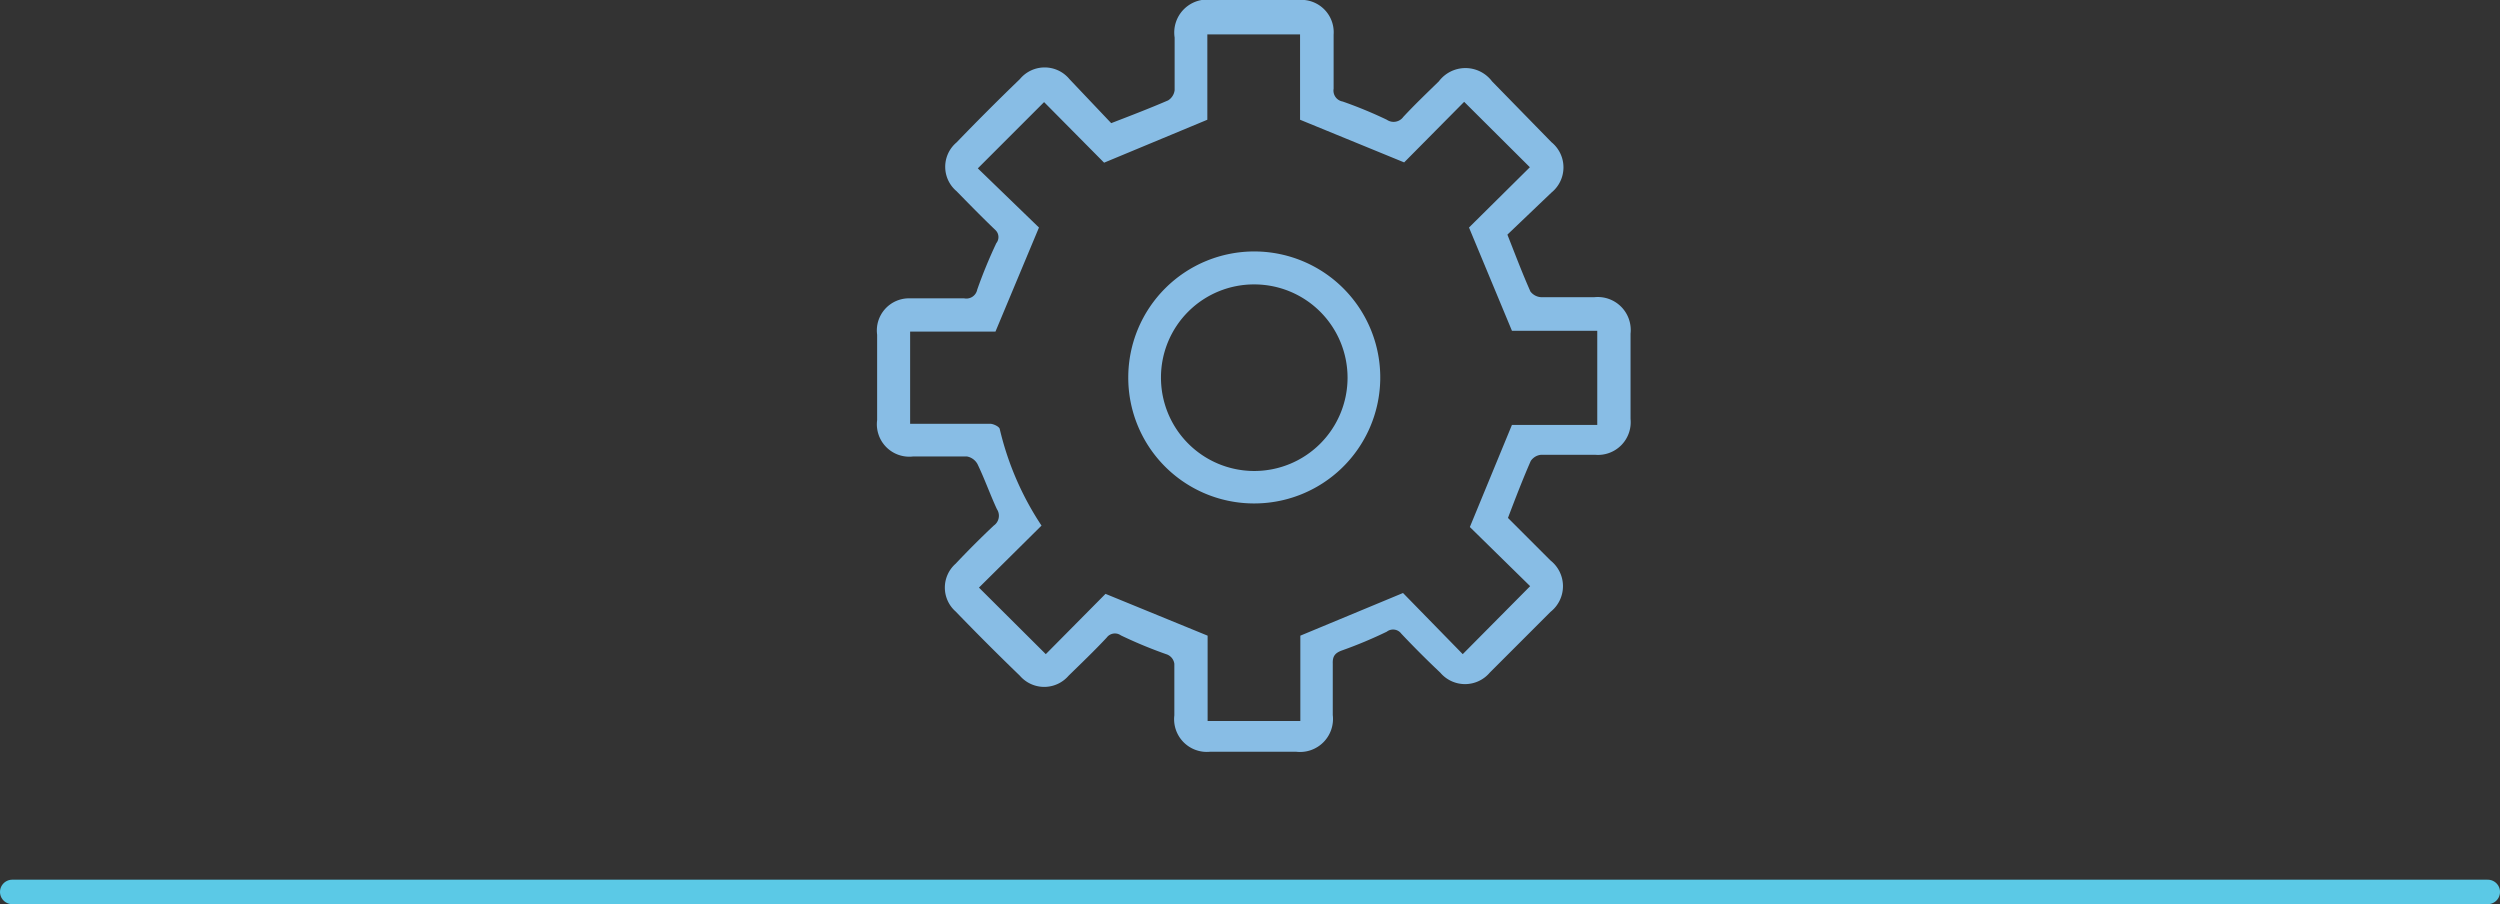 <svg xmlns="http://www.w3.org/2000/svg" viewBox="0 0 87.9 31.79"><rect x="0" y="0" width="87.9" height="31.79" fill="#333333" stroke="none"/><defs><style>.cls-1{fill:#88bde5;fill-rule:evenodd}.cls-2{fill:#fff;stroke:#5bc9e6;stroke-linecap:round;stroke-linejoin:round;stroke-width:.86px}</style></defs><title>ambiente-04</title><g id="Layer_2" data-name="Layer 2"><g id="Layer_1-2" data-name="Layer 1"><path class="cls-1" d="M39.07 4.33c.7-.27 1.35-.52 2-.8a.49.49 0 0 0 .23-.36V1.32A1.16 1.16 0 0 1 42.64 0h3a1.14 1.14 0 0 1 1.25 1.22v1.9a.39.39 0 0 0 .32.45 15.31 15.31 0 0 1 1.55.64.42.42 0 0 0 .58-.1c.4-.43.83-.84 1.25-1.25a1.17 1.17 0 0 1 1.87 0L54.55 5a1.14 1.14 0 0 1 0 1.77L53 8.25c.28.71.53 1.37.81 2a.51.51 0 0 0 .39.2h1.85a1.16 1.16 0 0 1 1.28 1.28v3a1.15 1.15 0 0 1-1.25 1.26h-1.89a.49.49 0 0 0-.37.22c-.28.64-.53 1.29-.8 2l1.5 1.5a1.15 1.15 0 0 1 0 1.8l-2.14 2.14a1.14 1.14 0 0 1-1.74 0q-.7-.66-1.37-1.37a.36.36 0 0 0-.51-.07 15.54 15.54 0 0 1-1.55.65c-.26.09-.36.2-.35.47v1.81a1.16 1.16 0 0 1-1.3 1.29h-3a1.15 1.15 0 0 1-1.27-1.28v-1.81A.41.41 0 0 0 41 23a15.84 15.84 0 0 1-1.59-.66.36.36 0 0 0-.5.08c-.43.46-.89.9-1.34 1.34a1.13 1.13 0 0 1-1.71 0q-1.15-1.11-2.26-2.26a1.12 1.12 0 0 1 0-1.68q.65-.69 1.34-1.34a.42.42 0 0 0 .11-.58c-.24-.52-.43-1.06-.68-1.58a.53.53 0 0 0-.37-.27h-1.9a1.14 1.14 0 0 1-1.26-1.28v-3A1.13 1.13 0 0 1 32 10.49h1.9a.39.39 0 0 0 .46-.31 17.45 17.45 0 0 1 .67-1.63.34.34 0 0 0-.03-.46c-.47-.45-.92-.91-1.37-1.37a1.12 1.12 0 0 1 0-1.71q1.1-1.14 2.23-2.23a1.13 1.13 0 0 1 1.74 0zM51.65 8l2.14-2.12-2.31-2.3-2.11 2.13-3.66-1.5v-3h-3.26v3l-3.63 1.51-2.11-2.13-2.33 2.33L36.53 8 35 11.66h-3v3.24h2.81c.12 0 .32.1.34.18a10.45 10.45 0 0 0 1.47 3.4l-2.2 2.18L36.77 23l2.1-2.12 3.59 1.47v3h3.26v-3l3.61-1.5 2.1 2.15 2.37-2.39-2.12-2.08 1.48-3.59h3v-3.31h-3z"/><path class="cls-1" d="M39.67 13.27A4.43 4.43 0 1 1 44 17.7a4.42 4.42 0 0 1-4.33-4.43zm1.15 0A3.28 3.28 0 1 0 44.11 10a3.27 3.27 0 0 0-3.29 3.28z"/><path class="cls-2" d="M.43 31.36h87.04"/></g></g></svg>